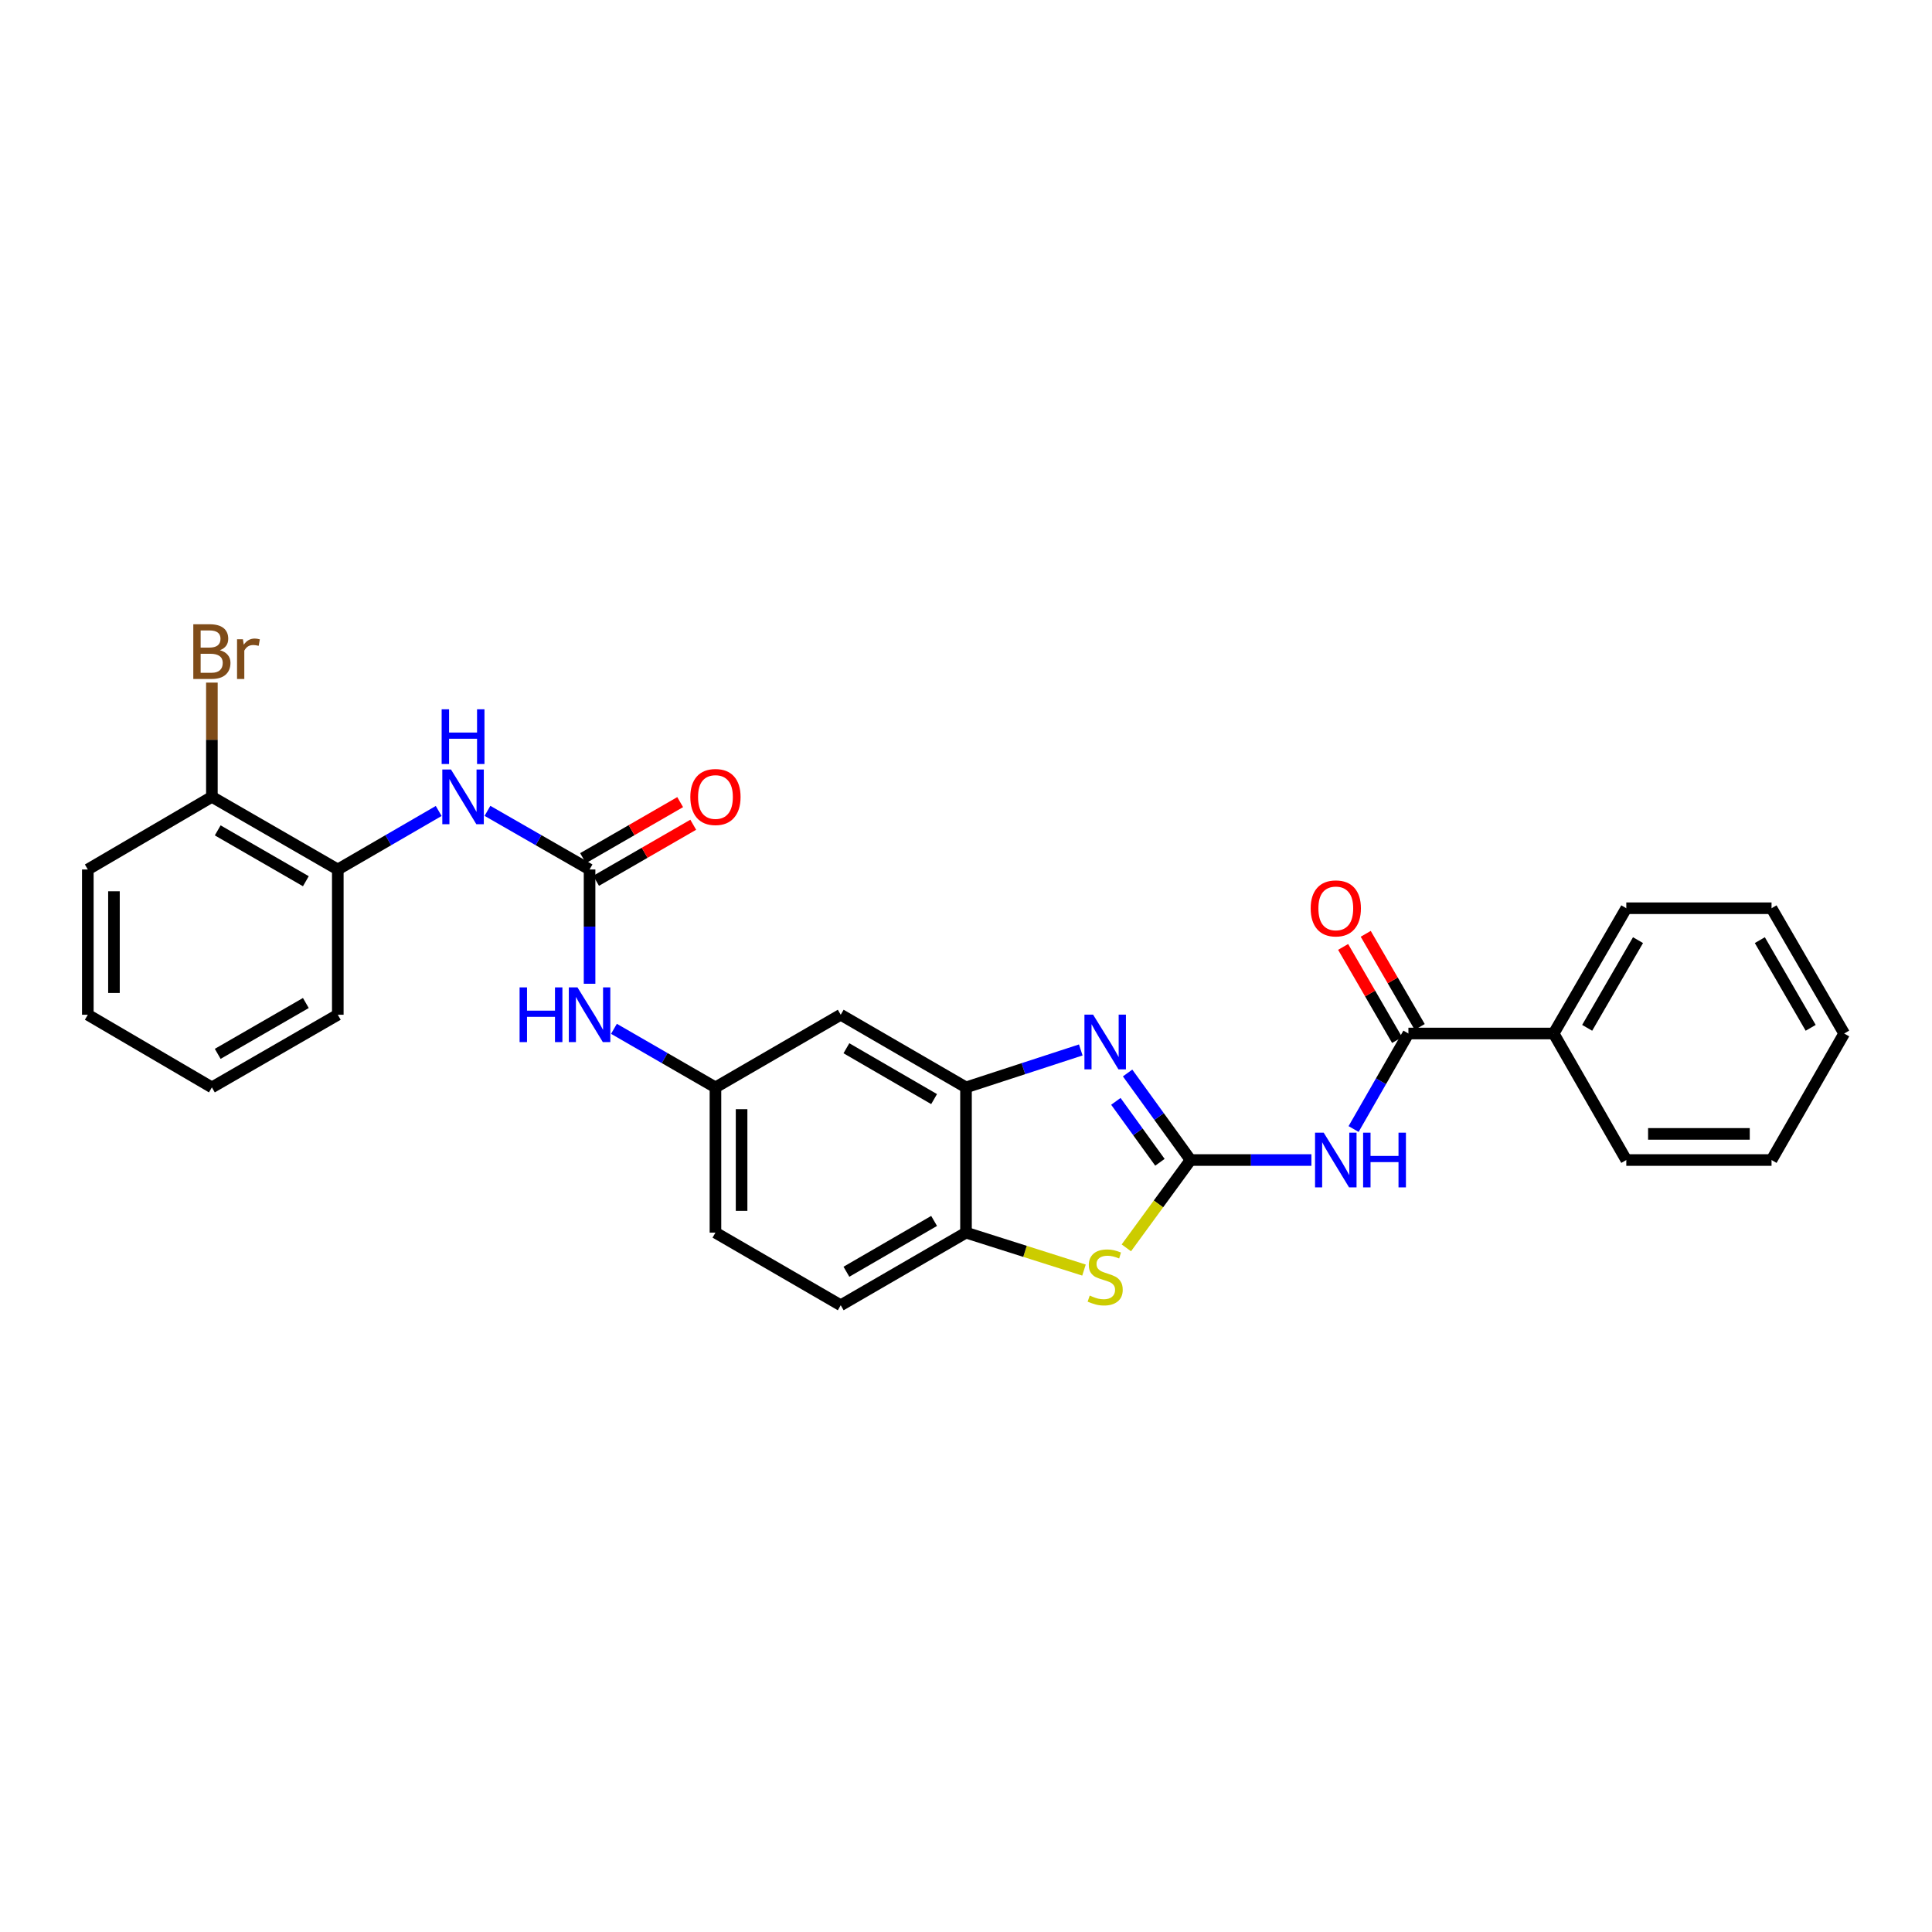 <?xml version='1.0' encoding='iso-8859-1'?>
<svg version='1.1' baseProfile='full'
              xmlns='http://www.w3.org/2000/svg'
                      xmlns:rdkit='http://www.rdkit.org/xml'
                      xmlns:xlink='http://www.w3.org/1999/xlink'
                  xml:space='preserve'
width='1000px' height='1000px' viewBox='0 0 1000 1000'>
<!-- END OF HEADER -->
<rect style='opacity:1.0;fill:#FFFFFF;stroke:none' width='1000' height='1000' x='0' y='0'> </rect>
<path class='bond-0' d='M 616.223,600.43 L 599.934,577.903' style='fill:none;fill-rule:evenodd;stroke:#000000;stroke-width:6px;stroke-linecap:butt;stroke-linejoin:miter;stroke-opacity:1' />
<path class='bond-0' d='M 599.934,577.903 L 583.644,555.376' style='fill:none;fill-rule:evenodd;stroke:#0000FF;stroke-width:6px;stroke-linecap:butt;stroke-linejoin:miter;stroke-opacity:1' />
<path class='bond-0' d='M 600.375,601.598 L 588.972,585.829' style='fill:none;fill-rule:evenodd;stroke:#000000;stroke-width:6px;stroke-linecap:butt;stroke-linejoin:miter;stroke-opacity:1' />
<path class='bond-0' d='M 588.972,585.829 L 577.569,570.06' style='fill:none;fill-rule:evenodd;stroke:#0000FF;stroke-width:6px;stroke-linecap:butt;stroke-linejoin:miter;stroke-opacity:1' />
<path class='bond-1' d='M 616.223,600.43 L 647.505,600.43' style='fill:none;fill-rule:evenodd;stroke:#000000;stroke-width:6px;stroke-linecap:butt;stroke-linejoin:miter;stroke-opacity:1' />
<path class='bond-1' d='M 647.505,600.43 L 678.787,600.43' style='fill:none;fill-rule:evenodd;stroke:#0000FF;stroke-width:6px;stroke-linecap:butt;stroke-linejoin:miter;stroke-opacity:1' />
<path class='bond-2' d='M 616.223,600.43 L 599.608,623.158' style='fill:none;fill-rule:evenodd;stroke:#000000;stroke-width:6px;stroke-linecap:butt;stroke-linejoin:miter;stroke-opacity:1' />
<path class='bond-2' d='M 599.608,623.158 L 582.993,645.886' style='fill:none;fill-rule:evenodd;stroke:#CCCC00;stroke-width:6px;stroke-linecap:butt;stroke-linejoin:miter;stroke-opacity:1' />
<path class='bond-3' d='M 559.407,543.452 L 529.703,553.141' style='fill:none;fill-rule:evenodd;stroke:#0000FF;stroke-width:6px;stroke-linecap:butt;stroke-linejoin:miter;stroke-opacity:1' />
<path class='bond-3' d='M 529.703,553.141 L 500,562.831' style='fill:none;fill-rule:evenodd;stroke:#000000;stroke-width:6px;stroke-linecap:butt;stroke-linejoin:miter;stroke-opacity:1' />
<path class='bond-4' d='M 700.616,584.382 L 714.803,559.662' style='fill:none;fill-rule:evenodd;stroke:#0000FF;stroke-width:6px;stroke-linecap:butt;stroke-linejoin:miter;stroke-opacity:1' />
<path class='bond-4' d='M 714.803,559.662 L 728.99,534.942' style='fill:none;fill-rule:evenodd;stroke:#000000;stroke-width:6px;stroke-linecap:butt;stroke-linejoin:miter;stroke-opacity:1' />
<path class='bond-6' d='M 561.072,657.388 L 530.536,647.701' style='fill:none;fill-rule:evenodd;stroke:#CCCC00;stroke-width:6px;stroke-linecap:butt;stroke-linejoin:miter;stroke-opacity:1' />
<path class='bond-6' d='M 530.536,647.701 L 500,638.014' style='fill:none;fill-rule:evenodd;stroke:#000000;stroke-width:6px;stroke-linecap:butt;stroke-linejoin:miter;stroke-opacity:1' />
<path class='bond-8' d='M 500,562.831 L 435.158,525.232' style='fill:none;fill-rule:evenodd;stroke:#000000;stroke-width:6px;stroke-linecap:butt;stroke-linejoin:miter;stroke-opacity:1' />
<path class='bond-8' d='M 483.488,568.893 L 438.099,542.574' style='fill:none;fill-rule:evenodd;stroke:#000000;stroke-width:6px;stroke-linecap:butt;stroke-linejoin:miter;stroke-opacity:1' />
<path class='bond-28' d='M 500,562.831 L 500,638.014' style='fill:none;fill-rule:evenodd;stroke:#000000;stroke-width:6px;stroke-linecap:butt;stroke-linejoin:miter;stroke-opacity:1' />
<path class='bond-13' d='M 734.842,531.55 L 720.87,507.446' style='fill:none;fill-rule:evenodd;stroke:#000000;stroke-width:6px;stroke-linecap:butt;stroke-linejoin:miter;stroke-opacity:1' />
<path class='bond-13' d='M 720.87,507.446 L 706.899,483.342' style='fill:none;fill-rule:evenodd;stroke:#FF0000;stroke-width:6px;stroke-linecap:butt;stroke-linejoin:miter;stroke-opacity:1' />
<path class='bond-13' d='M 723.138,538.334 L 709.167,514.23' style='fill:none;fill-rule:evenodd;stroke:#000000;stroke-width:6px;stroke-linecap:butt;stroke-linejoin:miter;stroke-opacity:1' />
<path class='bond-13' d='M 709.167,514.23 L 695.196,490.126' style='fill:none;fill-rule:evenodd;stroke:#FF0000;stroke-width:6px;stroke-linecap:butt;stroke-linejoin:miter;stroke-opacity:1' />
<path class='bond-14' d='M 728.99,534.942 L 804.173,534.942' style='fill:none;fill-rule:evenodd;stroke:#000000;stroke-width:6px;stroke-linecap:butt;stroke-linejoin:miter;stroke-opacity:1' />
<path class='bond-5' d='M 305.159,450.042 L 305.159,479.617' style='fill:none;fill-rule:evenodd;stroke:#000000;stroke-width:6px;stroke-linecap:butt;stroke-linejoin:miter;stroke-opacity:1' />
<path class='bond-5' d='M 305.159,479.617 L 305.159,509.192' style='fill:none;fill-rule:evenodd;stroke:#0000FF;stroke-width:6px;stroke-linecap:butt;stroke-linejoin:miter;stroke-opacity:1' />
<path class='bond-7' d='M 305.159,450.042 L 278.733,434.868' style='fill:none;fill-rule:evenodd;stroke:#000000;stroke-width:6px;stroke-linecap:butt;stroke-linejoin:miter;stroke-opacity:1' />
<path class='bond-7' d='M 278.733,434.868 L 252.307,419.694' style='fill:none;fill-rule:evenodd;stroke:#0000FF;stroke-width:6px;stroke-linecap:butt;stroke-linejoin:miter;stroke-opacity:1' />
<path class='bond-12' d='M 308.54,455.9 L 333.678,441.394' style='fill:none;fill-rule:evenodd;stroke:#000000;stroke-width:6px;stroke-linecap:butt;stroke-linejoin:miter;stroke-opacity:1' />
<path class='bond-12' d='M 333.678,441.394 L 358.817,426.888' style='fill:none;fill-rule:evenodd;stroke:#FF0000;stroke-width:6px;stroke-linecap:butt;stroke-linejoin:miter;stroke-opacity:1' />
<path class='bond-12' d='M 301.779,444.184 L 326.917,429.678' style='fill:none;fill-rule:evenodd;stroke:#000000;stroke-width:6px;stroke-linecap:butt;stroke-linejoin:miter;stroke-opacity:1' />
<path class='bond-12' d='M 326.917,429.678 L 352.055,415.172' style='fill:none;fill-rule:evenodd;stroke:#FF0000;stroke-width:6px;stroke-linecap:butt;stroke-linejoin:miter;stroke-opacity:1' />
<path class='bond-16' d='M 500,638.014 L 435.158,675.597' style='fill:none;fill-rule:evenodd;stroke:#000000;stroke-width:6px;stroke-linecap:butt;stroke-linejoin:miter;stroke-opacity:1' />
<path class='bond-16' d='M 483.49,631.948 L 438.101,658.256' style='fill:none;fill-rule:evenodd;stroke:#000000;stroke-width:6px;stroke-linecap:butt;stroke-linejoin:miter;stroke-opacity:1' />
<path class='bond-10' d='M 227.065,419.758 L 200.955,434.9' style='fill:none;fill-rule:evenodd;stroke:#0000FF;stroke-width:6px;stroke-linecap:butt;stroke-linejoin:miter;stroke-opacity:1' />
<path class='bond-10' d='M 200.955,434.9 L 174.845,450.042' style='fill:none;fill-rule:evenodd;stroke:#000000;stroke-width:6px;stroke-linecap:butt;stroke-linejoin:miter;stroke-opacity:1' />
<path class='bond-11' d='M 435.158,525.232 L 370.317,562.831' style='fill:none;fill-rule:evenodd;stroke:#000000;stroke-width:6px;stroke-linecap:butt;stroke-linejoin:miter;stroke-opacity:1' />
<path class='bond-9' d='M 317.78,532.515 L 344.048,547.673' style='fill:none;fill-rule:evenodd;stroke:#0000FF;stroke-width:6px;stroke-linecap:butt;stroke-linejoin:miter;stroke-opacity:1' />
<path class='bond-9' d='M 344.048,547.673 L 370.317,562.831' style='fill:none;fill-rule:evenodd;stroke:#000000;stroke-width:6px;stroke-linecap:butt;stroke-linejoin:miter;stroke-opacity:1' />
<path class='bond-15' d='M 174.845,450.042 L 109.672,412.443' style='fill:none;fill-rule:evenodd;stroke:#000000;stroke-width:6px;stroke-linecap:butt;stroke-linejoin:miter;stroke-opacity:1' />
<path class='bond-15' d='M 158.309,456.119 L 112.688,429.8' style='fill:none;fill-rule:evenodd;stroke:#000000;stroke-width:6px;stroke-linecap:butt;stroke-linejoin:miter;stroke-opacity:1' />
<path class='bond-19' d='M 174.845,450.042 L 174.845,525.232' style='fill:none;fill-rule:evenodd;stroke:#000000;stroke-width:6px;stroke-linecap:butt;stroke-linejoin:miter;stroke-opacity:1' />
<path class='bond-29' d='M 370.317,562.831 L 370.317,638.014' style='fill:none;fill-rule:evenodd;stroke:#000000;stroke-width:6px;stroke-linecap:butt;stroke-linejoin:miter;stroke-opacity:1' />
<path class='bond-29' d='M 383.844,574.108 L 383.844,626.736' style='fill:none;fill-rule:evenodd;stroke:#000000;stroke-width:6px;stroke-linecap:butt;stroke-linejoin:miter;stroke-opacity:1' />
<path class='bond-20' d='M 804.173,534.942 L 841.771,470.1' style='fill:none;fill-rule:evenodd;stroke:#000000;stroke-width:6px;stroke-linecap:butt;stroke-linejoin:miter;stroke-opacity:1' />
<path class='bond-20' d='M 821.515,532.001 L 847.834,486.612' style='fill:none;fill-rule:evenodd;stroke:#000000;stroke-width:6px;stroke-linecap:butt;stroke-linejoin:miter;stroke-opacity:1' />
<path class='bond-21' d='M 804.173,534.942 L 841.771,600.43' style='fill:none;fill-rule:evenodd;stroke:#000000;stroke-width:6px;stroke-linecap:butt;stroke-linejoin:miter;stroke-opacity:1' />
<path class='bond-18' d='M 109.672,412.443 L 109.672,382.879' style='fill:none;fill-rule:evenodd;stroke:#000000;stroke-width:6px;stroke-linecap:butt;stroke-linejoin:miter;stroke-opacity:1' />
<path class='bond-18' d='M 109.672,382.879 L 109.672,353.315' style='fill:none;fill-rule:evenodd;stroke:#7F4C19;stroke-width:6px;stroke-linecap:butt;stroke-linejoin:miter;stroke-opacity:1' />
<path class='bond-22' d='M 109.672,412.443 L 45.455,450.042' style='fill:none;fill-rule:evenodd;stroke:#000000;stroke-width:6px;stroke-linecap:butt;stroke-linejoin:miter;stroke-opacity:1' />
<path class='bond-17' d='M 435.158,675.597 L 370.317,638.014' style='fill:none;fill-rule:evenodd;stroke:#000000;stroke-width:6px;stroke-linecap:butt;stroke-linejoin:miter;stroke-opacity:1' />
<path class='bond-23' d='M 174.845,525.232 L 109.672,562.831' style='fill:none;fill-rule:evenodd;stroke:#000000;stroke-width:6px;stroke-linecap:butt;stroke-linejoin:miter;stroke-opacity:1' />
<path class='bond-23' d='M 158.309,519.155 L 112.688,545.474' style='fill:none;fill-rule:evenodd;stroke:#000000;stroke-width:6px;stroke-linecap:butt;stroke-linejoin:miter;stroke-opacity:1' />
<path class='bond-24' d='M 841.771,470.1 L 916.947,470.1' style='fill:none;fill-rule:evenodd;stroke:#000000;stroke-width:6px;stroke-linecap:butt;stroke-linejoin:miter;stroke-opacity:1' />
<path class='bond-25' d='M 841.771,600.43 L 916.947,600.43' style='fill:none;fill-rule:evenodd;stroke:#000000;stroke-width:6px;stroke-linecap:butt;stroke-linejoin:miter;stroke-opacity:1' />
<path class='bond-25' d='M 853.048,586.902 L 905.67,586.902' style='fill:none;fill-rule:evenodd;stroke:#000000;stroke-width:6px;stroke-linecap:butt;stroke-linejoin:miter;stroke-opacity:1' />
<path class='bond-31' d='M 45.455,450.042 L 45.455,525.232' style='fill:none;fill-rule:evenodd;stroke:#000000;stroke-width:6px;stroke-linecap:butt;stroke-linejoin:miter;stroke-opacity:1' />
<path class='bond-31' d='M 58.982,461.32 L 58.982,513.954' style='fill:none;fill-rule:evenodd;stroke:#000000;stroke-width:6px;stroke-linecap:butt;stroke-linejoin:miter;stroke-opacity:1' />
<path class='bond-26' d='M 109.672,562.831 L 45.455,525.232' style='fill:none;fill-rule:evenodd;stroke:#000000;stroke-width:6px;stroke-linecap:butt;stroke-linejoin:miter;stroke-opacity:1' />
<path class='bond-30' d='M 916.947,470.1 L 954.545,534.942' style='fill:none;fill-rule:evenodd;stroke:#000000;stroke-width:6px;stroke-linecap:butt;stroke-linejoin:miter;stroke-opacity:1' />
<path class='bond-30' d='M 910.884,486.612 L 937.203,532.001' style='fill:none;fill-rule:evenodd;stroke:#000000;stroke-width:6px;stroke-linecap:butt;stroke-linejoin:miter;stroke-opacity:1' />
<path class='bond-27' d='M 916.947,600.43 L 954.545,534.942' style='fill:none;fill-rule:evenodd;stroke:#000000;stroke-width:6px;stroke-linecap:butt;stroke-linejoin:miter;stroke-opacity:1' />
<path  class='atom-1' d='M 565.781 525.171
L 575.061 540.171
Q 575.981 541.651, 577.461 544.331
Q 578.941 547.011, 579.021 547.171
L 579.021 525.171
L 582.781 525.171
L 582.781 553.491
L 578.901 553.491
L 568.941 537.091
Q 567.781 535.171, 566.541 532.971
Q 565.341 530.771, 564.981 530.091
L 564.981 553.491
L 561.301 553.491
L 561.301 525.171
L 565.781 525.171
' fill='#0000FF'/>
<path  class='atom-2' d='M 685.146 586.27
L 694.426 601.27
Q 695.346 602.75, 696.826 605.43
Q 698.306 608.11, 698.386 608.27
L 698.386 586.27
L 702.146 586.27
L 702.146 614.59
L 698.266 614.59
L 688.306 598.19
Q 687.146 596.27, 685.906 594.07
Q 684.706 591.87, 684.346 591.19
L 684.346 614.59
L 680.666 614.59
L 680.666 586.27
L 685.146 586.27
' fill='#0000FF'/>
<path  class='atom-2' d='M 705.546 586.27
L 709.386 586.27
L 709.386 598.31
L 723.866 598.31
L 723.866 586.27
L 727.706 586.27
L 727.706 614.59
L 723.866 614.59
L 723.866 601.51
L 709.386 601.51
L 709.386 614.59
L 705.546 614.59
L 705.546 586.27
' fill='#0000FF'/>
<path  class='atom-3' d='M 564.041 670.587
Q 564.361 670.707, 565.681 671.267
Q 567.001 671.827, 568.441 672.187
Q 569.921 672.507, 571.361 672.507
Q 574.041 672.507, 575.601 671.227
Q 577.161 669.907, 577.161 667.627
Q 577.161 666.067, 576.361 665.107
Q 575.601 664.147, 574.401 663.627
Q 573.201 663.107, 571.201 662.507
Q 568.681 661.747, 567.161 661.027
Q 565.681 660.307, 564.601 658.787
Q 563.561 657.267, 563.561 654.707
Q 563.561 651.147, 565.961 648.947
Q 568.401 646.747, 573.201 646.747
Q 576.481 646.747, 580.201 648.307
L 579.281 651.387
Q 575.881 649.987, 573.321 649.987
Q 570.561 649.987, 569.041 651.147
Q 567.521 652.267, 567.561 654.227
Q 567.561 655.747, 568.321 656.667
Q 569.121 657.587, 570.241 658.107
Q 571.401 658.627, 573.321 659.227
Q 575.881 660.027, 577.401 660.827
Q 578.921 661.627, 580.001 663.267
Q 581.121 664.867, 581.121 667.627
Q 581.121 671.547, 578.481 673.667
Q 575.881 675.747, 571.521 675.747
Q 569.001 675.747, 567.081 675.187
Q 565.201 674.667, 562.961 673.747
L 564.041 670.587
' fill='#CCCC00'/>
<path  class='atom-8' d='M 233.419 398.283
L 242.699 413.283
Q 243.619 414.763, 245.099 417.443
Q 246.579 420.123, 246.659 420.283
L 246.659 398.283
L 250.419 398.283
L 250.419 426.603
L 246.539 426.603
L 236.579 410.203
Q 235.419 408.283, 234.179 406.083
Q 232.979 403.883, 232.619 403.203
L 232.619 426.603
L 228.939 426.603
L 228.939 398.283
L 233.419 398.283
' fill='#0000FF'/>
<path  class='atom-8' d='M 228.599 367.131
L 232.439 367.131
L 232.439 379.171
L 246.919 379.171
L 246.919 367.131
L 250.759 367.131
L 250.759 395.451
L 246.919 395.451
L 246.919 382.371
L 232.439 382.371
L 232.439 395.451
L 228.599 395.451
L 228.599 367.131
' fill='#0000FF'/>
<path  class='atom-10' d='M 268.939 511.072
L 272.779 511.072
L 272.779 523.112
L 287.259 523.112
L 287.259 511.072
L 291.099 511.072
L 291.099 539.392
L 287.259 539.392
L 287.259 526.312
L 272.779 526.312
L 272.779 539.392
L 268.939 539.392
L 268.939 511.072
' fill='#0000FF'/>
<path  class='atom-10' d='M 298.899 511.072
L 308.179 526.072
Q 309.099 527.552, 310.579 530.232
Q 312.059 532.912, 312.139 533.072
L 312.139 511.072
L 315.899 511.072
L 315.899 539.392
L 312.019 539.392
L 302.059 522.992
Q 300.899 521.072, 299.659 518.872
Q 298.459 516.672, 298.099 515.992
L 298.099 539.392
L 294.419 539.392
L 294.419 511.072
L 298.899 511.072
' fill='#0000FF'/>
<path  class='atom-13' d='M 357.317 412.523
Q 357.317 405.723, 360.677 401.923
Q 364.037 398.123, 370.317 398.123
Q 376.597 398.123, 379.957 401.923
Q 383.317 405.723, 383.317 412.523
Q 383.317 419.403, 379.917 423.323
Q 376.517 427.203, 370.317 427.203
Q 364.077 427.203, 360.677 423.323
Q 357.317 419.443, 357.317 412.523
M 370.317 424.003
Q 374.637 424.003, 376.957 421.123
Q 379.317 418.203, 379.317 412.523
Q 379.317 406.963, 376.957 404.163
Q 374.637 401.323, 370.317 401.323
Q 365.997 401.323, 363.637 404.123
Q 361.317 406.923, 361.317 412.523
Q 361.317 418.243, 363.637 421.123
Q 365.997 424.003, 370.317 424.003
' fill='#FF0000'/>
<path  class='atom-14' d='M 678.406 470.18
Q 678.406 463.38, 681.766 459.58
Q 685.126 455.78, 691.406 455.78
Q 697.686 455.78, 701.046 459.58
Q 704.406 463.38, 704.406 470.18
Q 704.406 477.06, 701.006 480.98
Q 697.606 484.86, 691.406 484.86
Q 685.166 484.86, 681.766 480.98
Q 678.406 477.1, 678.406 470.18
M 691.406 481.66
Q 695.726 481.66, 698.046 478.78
Q 700.406 475.86, 700.406 470.18
Q 700.406 464.62, 698.046 461.82
Q 695.726 458.98, 691.406 458.98
Q 687.086 458.98, 684.726 461.78
Q 682.406 464.58, 682.406 470.18
Q 682.406 475.9, 684.726 478.78
Q 687.086 481.66, 691.406 481.66
' fill='#FF0000'/>
<path  class='atom-19' d='M 113.812 336.555
Q 116.532 337.315, 117.892 338.995
Q 119.292 340.635, 119.292 343.075
Q 119.292 346.995, 116.772 349.235
Q 114.292 351.435, 109.572 351.435
L 100.052 351.435
L 100.052 323.115
L 108.412 323.115
Q 113.252 323.115, 115.692 325.075
Q 118.132 327.035, 118.132 330.635
Q 118.132 334.915, 113.812 336.555
M 103.852 326.315
L 103.852 335.195
L 108.412 335.195
Q 111.212 335.195, 112.652 334.075
Q 114.132 332.915, 114.132 330.635
Q 114.132 326.315, 108.412 326.315
L 103.852 326.315
M 109.572 348.235
Q 112.332 348.235, 113.812 346.915
Q 115.292 345.595, 115.292 343.075
Q 115.292 340.755, 113.652 339.595
Q 112.052 338.395, 108.972 338.395
L 103.852 338.395
L 103.852 348.235
L 109.572 348.235
' fill='#7F4C19'/>
<path  class='atom-19' d='M 125.732 330.875
L 126.172 333.715
Q 128.332 330.515, 131.852 330.515
Q 132.972 330.515, 134.492 330.915
L 133.892 334.275
Q 132.172 333.875, 131.212 333.875
Q 129.532 333.875, 128.412 334.555
Q 127.332 335.195, 126.452 336.755
L 126.452 351.435
L 122.692 351.435
L 122.692 330.875
L 125.732 330.875
' fill='#7F4C19'/>
</svg>

